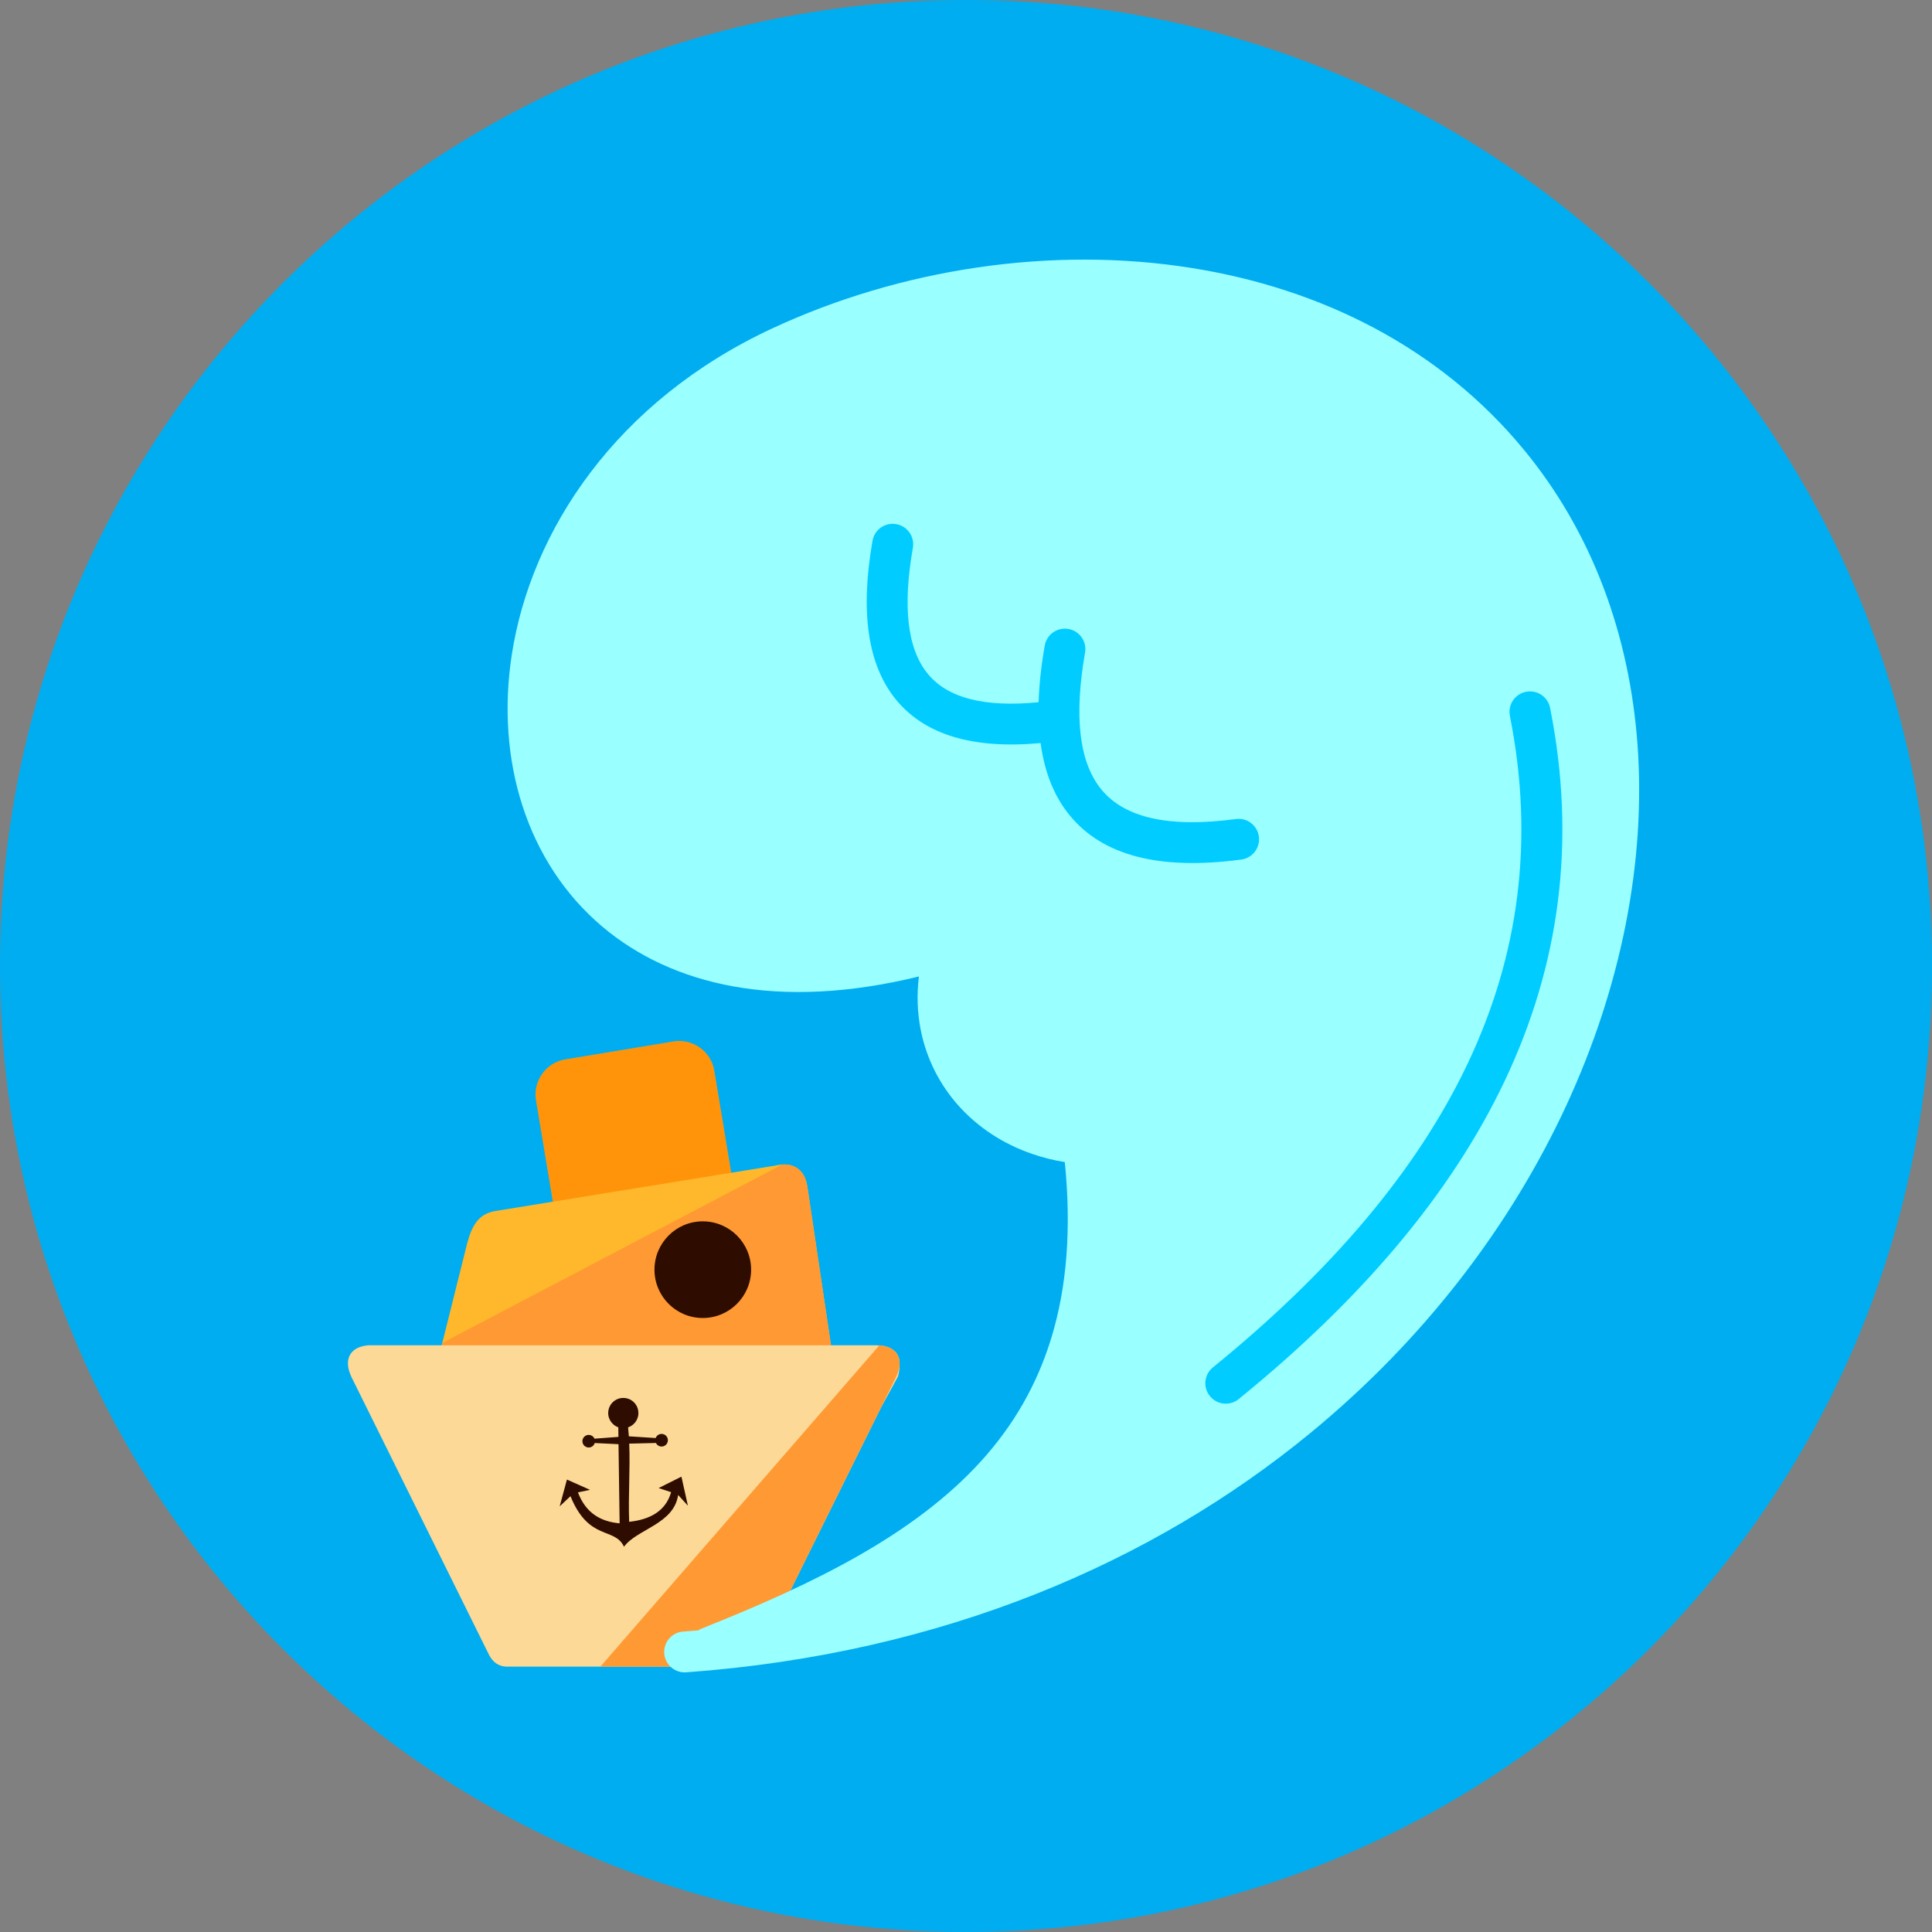 <?xml version="1.0" encoding="UTF-8" standalone="no"?><!-- icon666.com - MILLIONS OF FREE VECTOR ICONS --><svg width="1024" height="1024" version="1.1" id="Capa_1" xmlns="http://www.w3.org/2000/svg" xmlns:xlink="http://www.w3.org/1999/xlink" x="0px" y="0px" viewBox="0 0 510 510" style="enable-background:new 0 0 510 510;" xml:space="preserve"><rect x="0" y="0" width="510" height="510" fill="#808080" stroke="none"/><g><path style="fill:#00ADF0;" d="M255.008,0C114.161,0,0,114.16,0,254.996C0,395.826,114.161,510,255.008,510 C395.831,510,510,395.826,510,254.996C510,114.16,395.831,0,255.008,0z"/><path style="fill:#FF940A;" d="M194.464,318.208l-5.899-35.582c-0.84-5.082-5.696-8.553-10.786-7.713l-28.574,4.737 c-5.082,0.847-8.561,5.697-7.721,10.787l5.914,35.582c0.84,5.082,5.689,8.56,10.771,7.713l28.582-4.745 C191.833,328.147,195.304,323.305,194.464,318.208z"/><path style="fill:#FFB82B;" d="M213.391,315.044c-0.367-2.444-0.51-4.663-2.578-6.394c-1.702-1.432-3.98-1.477-6.379-0.922 l-73.475,11.918c-4.407,0.66-6.259,3.508-7.578,8.335l-6.813,27.27H219.38L213.391,315.044z"/><path style="fill:#FF9933;" d="M213.391,315.044c-0.367-2.444-0.51-4.663-2.578-6.394c-1.207-1.012-2.706-1.334-4.333-1.237 c-23.634,12.383-70.558,37.029-89.732,47.103l-0.18,0.735H219.38L213.391,315.044z"/><path style="fill:#2E0D00;" d="M185.514,322.405c-7.046,0-12.75,5.711-12.75,12.757s5.704,12.758,12.75,12.758 s12.758-5.711,12.758-12.758C198.271,328.117,192.56,322.405,185.514,322.405z"/><path style="fill:#FCD996;" d="M232.138,355.124l-0.06,0.067c-0.203-0.03-0.405-0.045-0.615-0.067H97.19 c-4.88,0.435-6.634,3.785-4.362,8.485l36.348,73.398c0.996,1.769,2.436,2.998,4.946,2.946h57.538c0.21,0.007,0.405,0.007,0.593,0 h2.953c2.511,0.052,3.95-1.177,4.939-2.946l32.42-65.453l4.475-8.185c0.33-1.199,0.473-2.271,0.435-3.216 C237.609,357.328,235.706,355.438,232.138,355.124z"/><path style="fill:#FF9933;" d="M232.138,355.124l-73.653,84.829h36.722c2.511,0.052,3.95-1.177,4.939-2.946l36.348-73.398 C238.771,358.909,237.025,355.559,232.138,355.124z"/><path style="fill:#2E0D00;" d="M179.877,389.799l-6.02,3.013l3.299,1.08c-1.372,4.887-5.435,7.233-11.071,7.826 c-0.271-7.016,0.3-13.882,0.015-20.636l7.046-0.172v-0.008c0.218,0.458,0.638,0.817,1.177,0.922 c0.907,0.165,1.784-0.42,1.949-1.327c0.18-0.907-0.412-1.776-1.319-1.949c-0.81-0.157-1.597,0.308-1.874,1.057l-7.076-0.45 c-0.052-0.795-0.12-1.582-0.202-2.369c1.319-0.442,2.369-1.567,2.653-3.028c0.405-2.174-1.004-4.258-3.163-4.663 c-2.174-0.419-4.258,0.997-4.67,3.163c-0.375,1.964,0.757,3.868,2.594,4.513l0.037,2.534l-6.214,0.464h-0.104 c-0.218-0.479-0.66-0.854-1.215-0.959c-0.899-0.18-1.776,0.42-1.948,1.319c-0.173,0.899,0.419,1.769,1.326,1.949 c0.84,0.165,1.656-0.345,1.904-1.154l6.273,0.308l0.293,20.891c-4.94-0.45-8.897-2.631-11.004-8.17l3.186-0.667l-6.094-2.721 l-1.912,7.076l2.849-2.684c4.88,11.963,11.634,8.043,14.13,13.342c3.388-4.655,13.14-5.921,14.294-13.657l2.571,2.818 L179.877,389.799z"/><path style="fill:#99FFFF;" d="M432.269,196.627c-2.099-28.934-11.903-55.888-29.871-77.753 c-22.405-27.277-53.88-42.703-87.708-48.115c-37.037-5.929-76.952,0.18-110.781,15.906c-41.196,19.144-63.819,53.354-68.841,86.358 c-2.092,13.762-1.125,27.367,2.833,39.645c4.003,12.413,11.057,23.447,21.086,31.932c18.305,15.456,46.361,22.292,83.586,13.163 c-0.615,4.872-0.412,9.625,0.479,14.137c1.499,7.556,4.992,14.422,10.052,20.066c5.052,5.6,11.648,10,19.422,12.661 c2.706,0.929,5.569,1.656,8.553,2.136c3.598,35.784-5.359,60.453-22.045,78.877c-17.653,19.481-44.144,32.449-73.699,44.21 c-0.359,0.142-0.683,0.307-0.975,0.517c-1.334,0.105-2.668,0.21-4.003,0.315c-2.983,0.21-5.217,2.788-5.015,5.771 c0.21,2.968,2.789,5.209,5.772,5c68.002-4.932,123.44-29.196,164.78-63.166c30.208-24.818,52.89-54.824,67.477-86.261 C428.003,260.46,434.495,227.405,432.269,196.627z"/><path style="fill:#00CCFF;" d="M332.312,220.823c-0.404-2.938-3.118-5.015-6.057-4.617c-17.893,2.398-29.338-0.42-35.388-7.638 c-6.161-7.361-7.323-19.781-4.444-36.287c0.517-2.938-1.447-5.734-4.393-6.251c-2.938-0.51-5.734,1.454-6.244,4.393 c-0.938,5.307-1.47,10.299-1.612,14.946c-14.549,1.439-24.017-1.214-29.15-7.361c-5.652-6.746-6.717-18.185-4.048-33.401 c0.51-2.938-1.462-5.742-4.4-6.251c-2.938-0.524-5.741,1.454-6.251,4.4c-3.224,18.387-1.47,32.771,6.408,42.178 c7.429,8.875,19.797,12.893,37.959,11.213c1.042,7.75,3.62,14.242,7.9,19.347c8.508,10.171,23.155,14.347,45.095,11.401 C330.633,226.498,332.709,223.777,332.312,220.823z"/><path style="fill:#00CCFF;" d="M409.182,186.868c-0.577-2.931-3.426-4.834-6.364-4.25c-2.923,0.577-4.819,3.426-4.242,6.364 c6.551,32.899,2.323,63.354-11.117,91.71c-13.574,28.656-36.549,55.296-67.289,80.271c-2.31,1.881-2.661,5.27-0.78,7.578 c1.882,2.309,5.277,2.668,7.586,0.787c31.97-25.98,55.949-53.856,70.243-84.034C411.655,254.839,416.205,222.143,409.182,186.868z"/></g></svg>